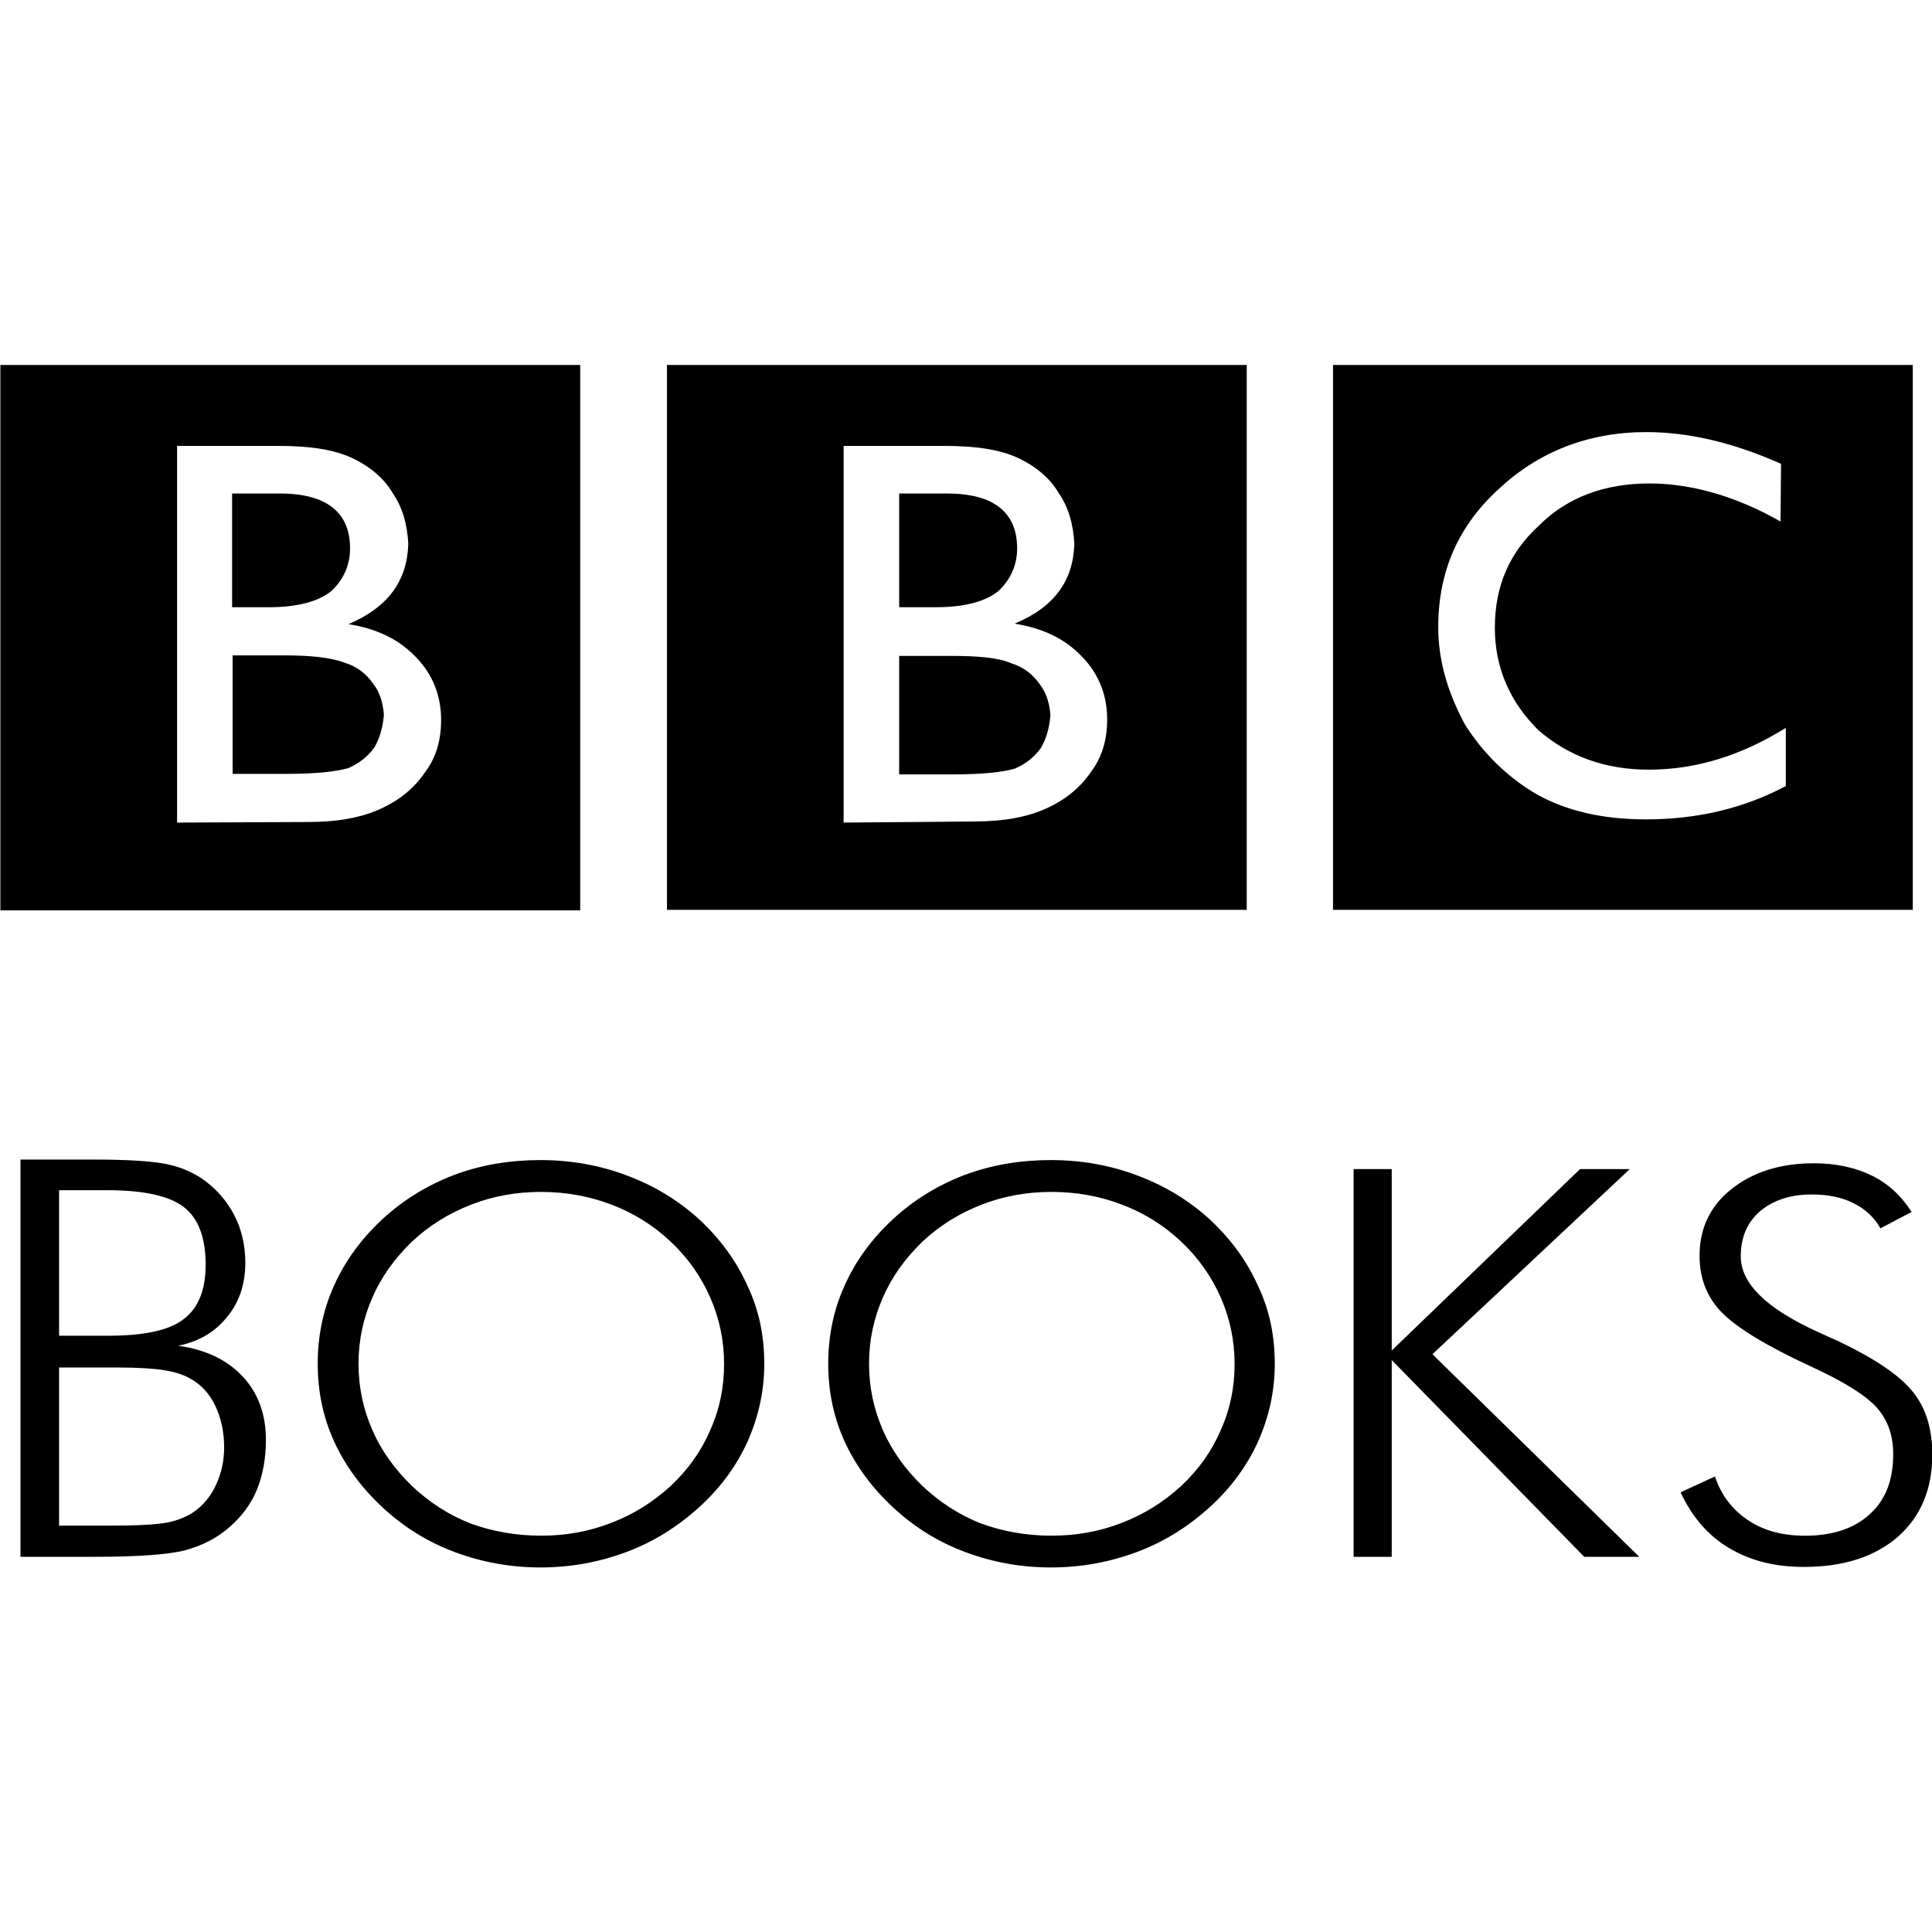 <?xml version="1.0" encoding="utf-8"?>
<!-- Generator: Adobe Illustrator 24.3.0, SVG Export Plug-In . SVG Version: 6.00 Build 0)  -->
<svg version="1.1" id="Layer_1" xmlns="http://www.w3.org/2000/svg" xmlns:xlink="http://www.w3.org/1999/xlink" x="0px" y="0px"
	 viewBox="0 0 512 512" style="enable-background:new 0 0 512 512;" xml:space="preserve">
<g id="XMLID_1_">
	<path id="XMLID_5_" d="M506.91,241.12V96.72H353.26v144.4H506.91z M471.86,138.21c-11.78-6.73-23.69-10.09-34.77-10.09
		c-11.78,0-21.73,3.65-29.16,11.08c-7.85,7.15-11.78,15.98-11.78,27.2c0,10.65,4.07,19.77,11.64,27.2
		c7.99,6.87,17.66,10.37,29.16,10.37c12.34,0,24.39-3.65,36.31-11.08v15.42c-11.08,5.89-23.41,8.83-37.01,8.83
		c-11.64,0-21.17-2.24-29.16-6.73c-7.85-4.63-14.16-10.94-18.93-18.51c-4.49-8.41-7.01-16.82-7.01-25.66
		c0-14.86,5.33-26.92,16.12-36.73c10.51-9.81,23.69-15,38.97-15c11.08,0,22.85,2.66,35.75,8.41L471.86,138.21L471.86,138.21
		L471.86,138.21z"/>
	<path id="XMLID_8_" d="M153.76,96.72H0.1v144.54h153.66V96.72z M46.93,217.99v-99.82H73.7c8.55,0,14.86,0.98,19.63,3.22
		c4.77,2.24,8.55,5.47,10.8,9.39c2.52,3.65,3.79,8.13,4.07,13.32c-0.28,9.81-5.33,16.82-15.84,21.31c7.85,1.26,13.6,4.21,17.95,8.83
		c4.35,4.49,6.59,10.09,6.59,16.54c0,5.19-1.26,9.81-4.07,13.6c-2.8,4.21-6.59,7.43-11.64,9.81c-5.33,2.52-11.78,3.65-19.63,3.65
		L46.93,217.99L46.93,217.99L46.93,217.99z"/>
	<path id="XMLID_9_" d="M74.12,130.78H61.51v30.14h9.81c7.57,0,13.04-1.54,16.4-4.21c3.22-2.94,5.05-6.87,5.05-11.36
		C92.77,135.69,86.46,130.78,74.12,130.78z"/>
	<path id="XMLID_10_" d="M75.25,173.68h-13.6v31.4h14.3c7.57,0,13.04-0.56,16.4-1.54c2.8-1.26,5.05-2.94,6.87-5.47
		c1.54-2.66,2.24-5.47,2.52-8.69c-0.28-3.5-1.26-6.17-2.8-8.13c-1.82-2.66-4.35-4.63-7.57-5.61
		C87.72,174.24,82.26,173.68,75.25,173.68L75.25,173.68z"/>
	<path id="XMLID_13_" d="M330.4,96.72H176.75v144.4H330.4V96.72z M223.57,217.99v-99.82h26.64c8.55,0,14.86,0.98,19.63,3.22
		c4.77,2.24,8.55,5.47,10.8,9.39c2.52,3.65,3.79,8.13,4.07,13.32c-0.28,9.81-5.33,16.82-15.84,21.17c7.85,1.26,13.6,4.21,17.95,8.83
		c4.35,4.49,6.59,10.09,6.59,16.54c0,5.19-1.26,9.81-4.07,13.6c-2.8,4.21-6.59,7.43-11.64,9.81c-5.33,2.52-11.78,3.65-19.63,3.65
		L223.57,217.99L223.57,217.99L223.57,217.99z"/>
	<path id="XMLID_14_" d="M250.91,130.78h-12.62v30.14h9.81c7.57,0,13.04-1.54,16.4-4.21c3.22-2.94,5.05-6.87,5.05-11.36
		C269.56,135.69,263.25,130.78,250.91,130.78L250.91,130.78z"/>
	<path id="XMLID_15_" d="M251.89,173.82h-13.6v31.4h14.3c7.57,0,13.04-0.56,16.4-1.54c2.8-1.26,5.05-2.94,6.87-5.47
		c1.54-2.66,2.24-5.47,2.52-8.69c-0.28-3.5-1.26-6.17-2.8-8.13c-1.82-2.66-4.35-4.63-7.57-5.61
		C264.51,174.24,258.9,173.82,251.89,173.82z"/>
	<path id="XMLID_19_" d="M15.8,353.98h12.9c9.39,0,16.12-1.4,19.91-4.35c3.93-2.94,5.89-7.71,5.89-14.44
		c0-7.29-1.96-12.34-5.75-15.28s-10.51-4.49-20.19-4.49h-12.9v38.55 M15.8,404.31h13.18c7.43,0,12.62-0.28,15.42-0.84
		c2.8-0.56,5.19-1.54,7.15-2.94c2.38-1.68,4.35-4.07,5.75-7.15c1.4-3.08,2.1-6.31,2.1-9.81c0-4.21-0.84-7.85-2.38-11.08
		s-3.79-5.61-6.59-7.15c-1.96-1.12-4.35-1.82-7.01-2.24c-2.66-0.42-6.73-0.7-12.34-0.7h-2.24H15.66v41.92 M5.43,412.58V307.29h19.63
		c8.55,0,14.86,0.42,18.65,1.12c3.79,0.7,7.01,2.1,9.81,3.93c3.79,2.66,6.59,5.89,8.55,9.67c1.96,3.79,2.94,7.99,2.94,12.62
		c0,5.61-1.54,10.37-4.77,14.3c-3.08,3.93-7.43,6.59-13.04,7.71c7.29,0.98,13.04,3.79,17.1,8.13c4.07,4.35,6.17,9.95,6.17,16.82
		c0,4.91-0.84,9.39-2.38,13.18c-1.54,3.79-4.07,7.15-7.29,9.95c-3.36,2.94-7.29,4.91-11.92,6.17c-4.63,1.12-12.62,1.68-23.83,1.68
		L5.43,412.58"/>
	<path id="XMLID_22_" d="M143.38,406.97c6.59,0,12.76-1.12,18.51-3.36c5.89-2.24,11.08-5.47,15.84-9.81
		c4.63-4.35,8.13-9.25,10.51-14.86c2.52-5.61,3.65-11.36,3.65-17.52s-1.26-12.06-3.65-17.52c-2.38-5.47-5.89-10.51-10.51-14.86
		c-4.63-4.35-9.81-7.57-15.7-9.81s-12.06-3.36-18.65-3.36s-12.76,1.12-18.51,3.36c-5.75,2.24-11.08,5.47-15.7,9.81
		c-4.63,4.49-8.13,9.39-10.51,14.86s-3.65,11.22-3.65,17.52c0,6.17,1.26,12.06,3.65,17.52c2.38,5.47,5.89,10.37,10.51,14.86
		c4.63,4.35,9.81,7.71,15.56,9.95C130.48,405.85,136.79,406.97,143.38,406.97 M202.54,361.41c0,7.29-1.54,14.16-4.49,20.75
		c-2.94,6.45-7.29,12.34-12.9,17.38c-5.75,5.19-12.06,9.11-19.21,11.78c-7.15,2.66-14.72,4.07-22.71,4.07s-15.56-1.4-22.71-4.07
		c-7.15-2.66-13.46-6.59-19.07-11.78c-5.61-5.19-9.95-11.08-12.9-17.52c-2.94-6.45-4.35-13.32-4.35-20.61
		c0-7.29,1.4-14.3,4.35-20.75c2.94-6.59,7.29-12.48,12.9-17.66c5.47-5.05,11.92-8.97,18.93-11.64c7.15-2.66,14.72-3.93,22.85-3.93
		s15.84,1.4,22.85,4.07c7.15,2.66,13.46,6.45,19.07,11.5c5.61,5.19,9.95,11.08,12.9,17.66
		C201.14,347.11,202.54,353.98,202.54,361.41"/>
	<path id="XMLID_25_" d="M278.67,406.97c6.59,0,12.76-1.12,18.51-3.36c5.89-2.24,11.08-5.47,15.84-9.81
		c4.63-4.35,8.13-9.25,10.51-14.86c2.52-5.61,3.65-11.36,3.65-17.52s-1.26-12.06-3.65-17.52s-5.89-10.51-10.51-14.86
		c-4.63-4.35-9.81-7.57-15.7-9.81s-12.06-3.36-18.65-3.36c-6.59,0-12.76,1.12-18.51,3.36c-5.75,2.24-11.08,5.47-15.7,9.81
		c-4.63,4.49-8.13,9.39-10.51,14.86s-3.65,11.22-3.65,17.52c0,6.17,1.26,12.06,3.65,17.52c2.38,5.47,5.89,10.37,10.51,14.86
		c4.63,4.35,9.81,7.71,15.56,9.95C265.77,405.85,271.94,406.97,278.67,406.97 M337.83,361.41c0,7.29-1.54,14.16-4.49,20.75
		c-2.94,6.45-7.29,12.34-12.9,17.38c-5.75,5.19-12.06,9.11-19.21,11.78c-7.15,2.66-14.72,4.07-22.71,4.07s-15.56-1.4-22.71-4.07
		c-7.15-2.66-13.46-6.59-19.07-11.78c-5.61-5.19-9.95-11.08-12.9-17.52c-2.94-6.45-4.35-13.32-4.35-20.61
		c0-7.29,1.4-14.3,4.35-20.75c2.94-6.59,7.29-12.48,12.9-17.66c5.47-5.05,11.92-8.97,18.93-11.64c7.15-2.66,14.72-3.93,22.85-3.93
		c8.13,0,15.84,1.4,22.85,4.07c7.15,2.66,13.46,6.45,19.07,11.5c5.61,5.19,9.95,11.08,12.9,17.66
		C336.43,347.11,337.83,353.98,337.83,361.41"/>
	<polyline id="XMLID_26_" points="358.72,412.58 358.72,309.82 368.82,309.82 368.82,357.9 418.73,309.82 431.91,309.82 
		379.61,358.88 434.43,412.58 419.85,412.58 368.82,360.43 368.82,412.58 358.72,412.58 	"/>
	<path id="XMLID_27_" d="M445.37,395.48l9.11-4.21c1.68,5.05,4.63,8.83,8.83,11.64c4.21,2.8,9.25,4.07,15,4.07
		c7.43,0,13.18-1.96,17.24-5.75c4.21-3.79,6.17-9.11,6.17-15.84c0-4.91-1.4-8.97-4.21-12.2c-2.8-3.22-8.69-7.01-17.95-11.22
		c-11.78-5.47-19.49-10.23-23.41-14.3c-3.93-4.07-5.75-9.11-5.75-14.86c0-7.29,2.8-13.18,8.41-17.66s12.9-6.87,21.87-6.87
		c5.89,0,10.94,1.12,15.28,3.22s7.85,5.33,10.65,9.67l-8.27,4.35c-1.68-2.94-4.07-5.19-7.29-6.73c-3.08-1.54-6.73-2.24-10.94-2.24
		c-5.75,0-10.23,1.54-13.74,4.49c-3.36,2.94-5.05,6.87-5.05,11.92c0,7.15,6.73,13.74,20.19,19.91c2.38,1.12,4.35,1.96,5.61,2.52
		c9.95,4.77,16.54,9.25,19.91,13.6c3.36,4.21,5.05,9.67,5.05,16.54c0,9.11-3.08,16.4-9.11,21.73c-6.17,5.33-14.44,7.99-24.96,7.99
		c-7.71,0-14.16-1.68-19.63-4.91C452.66,406.97,448.45,402.07,445.37,395.48"/>
</g>
</svg>
